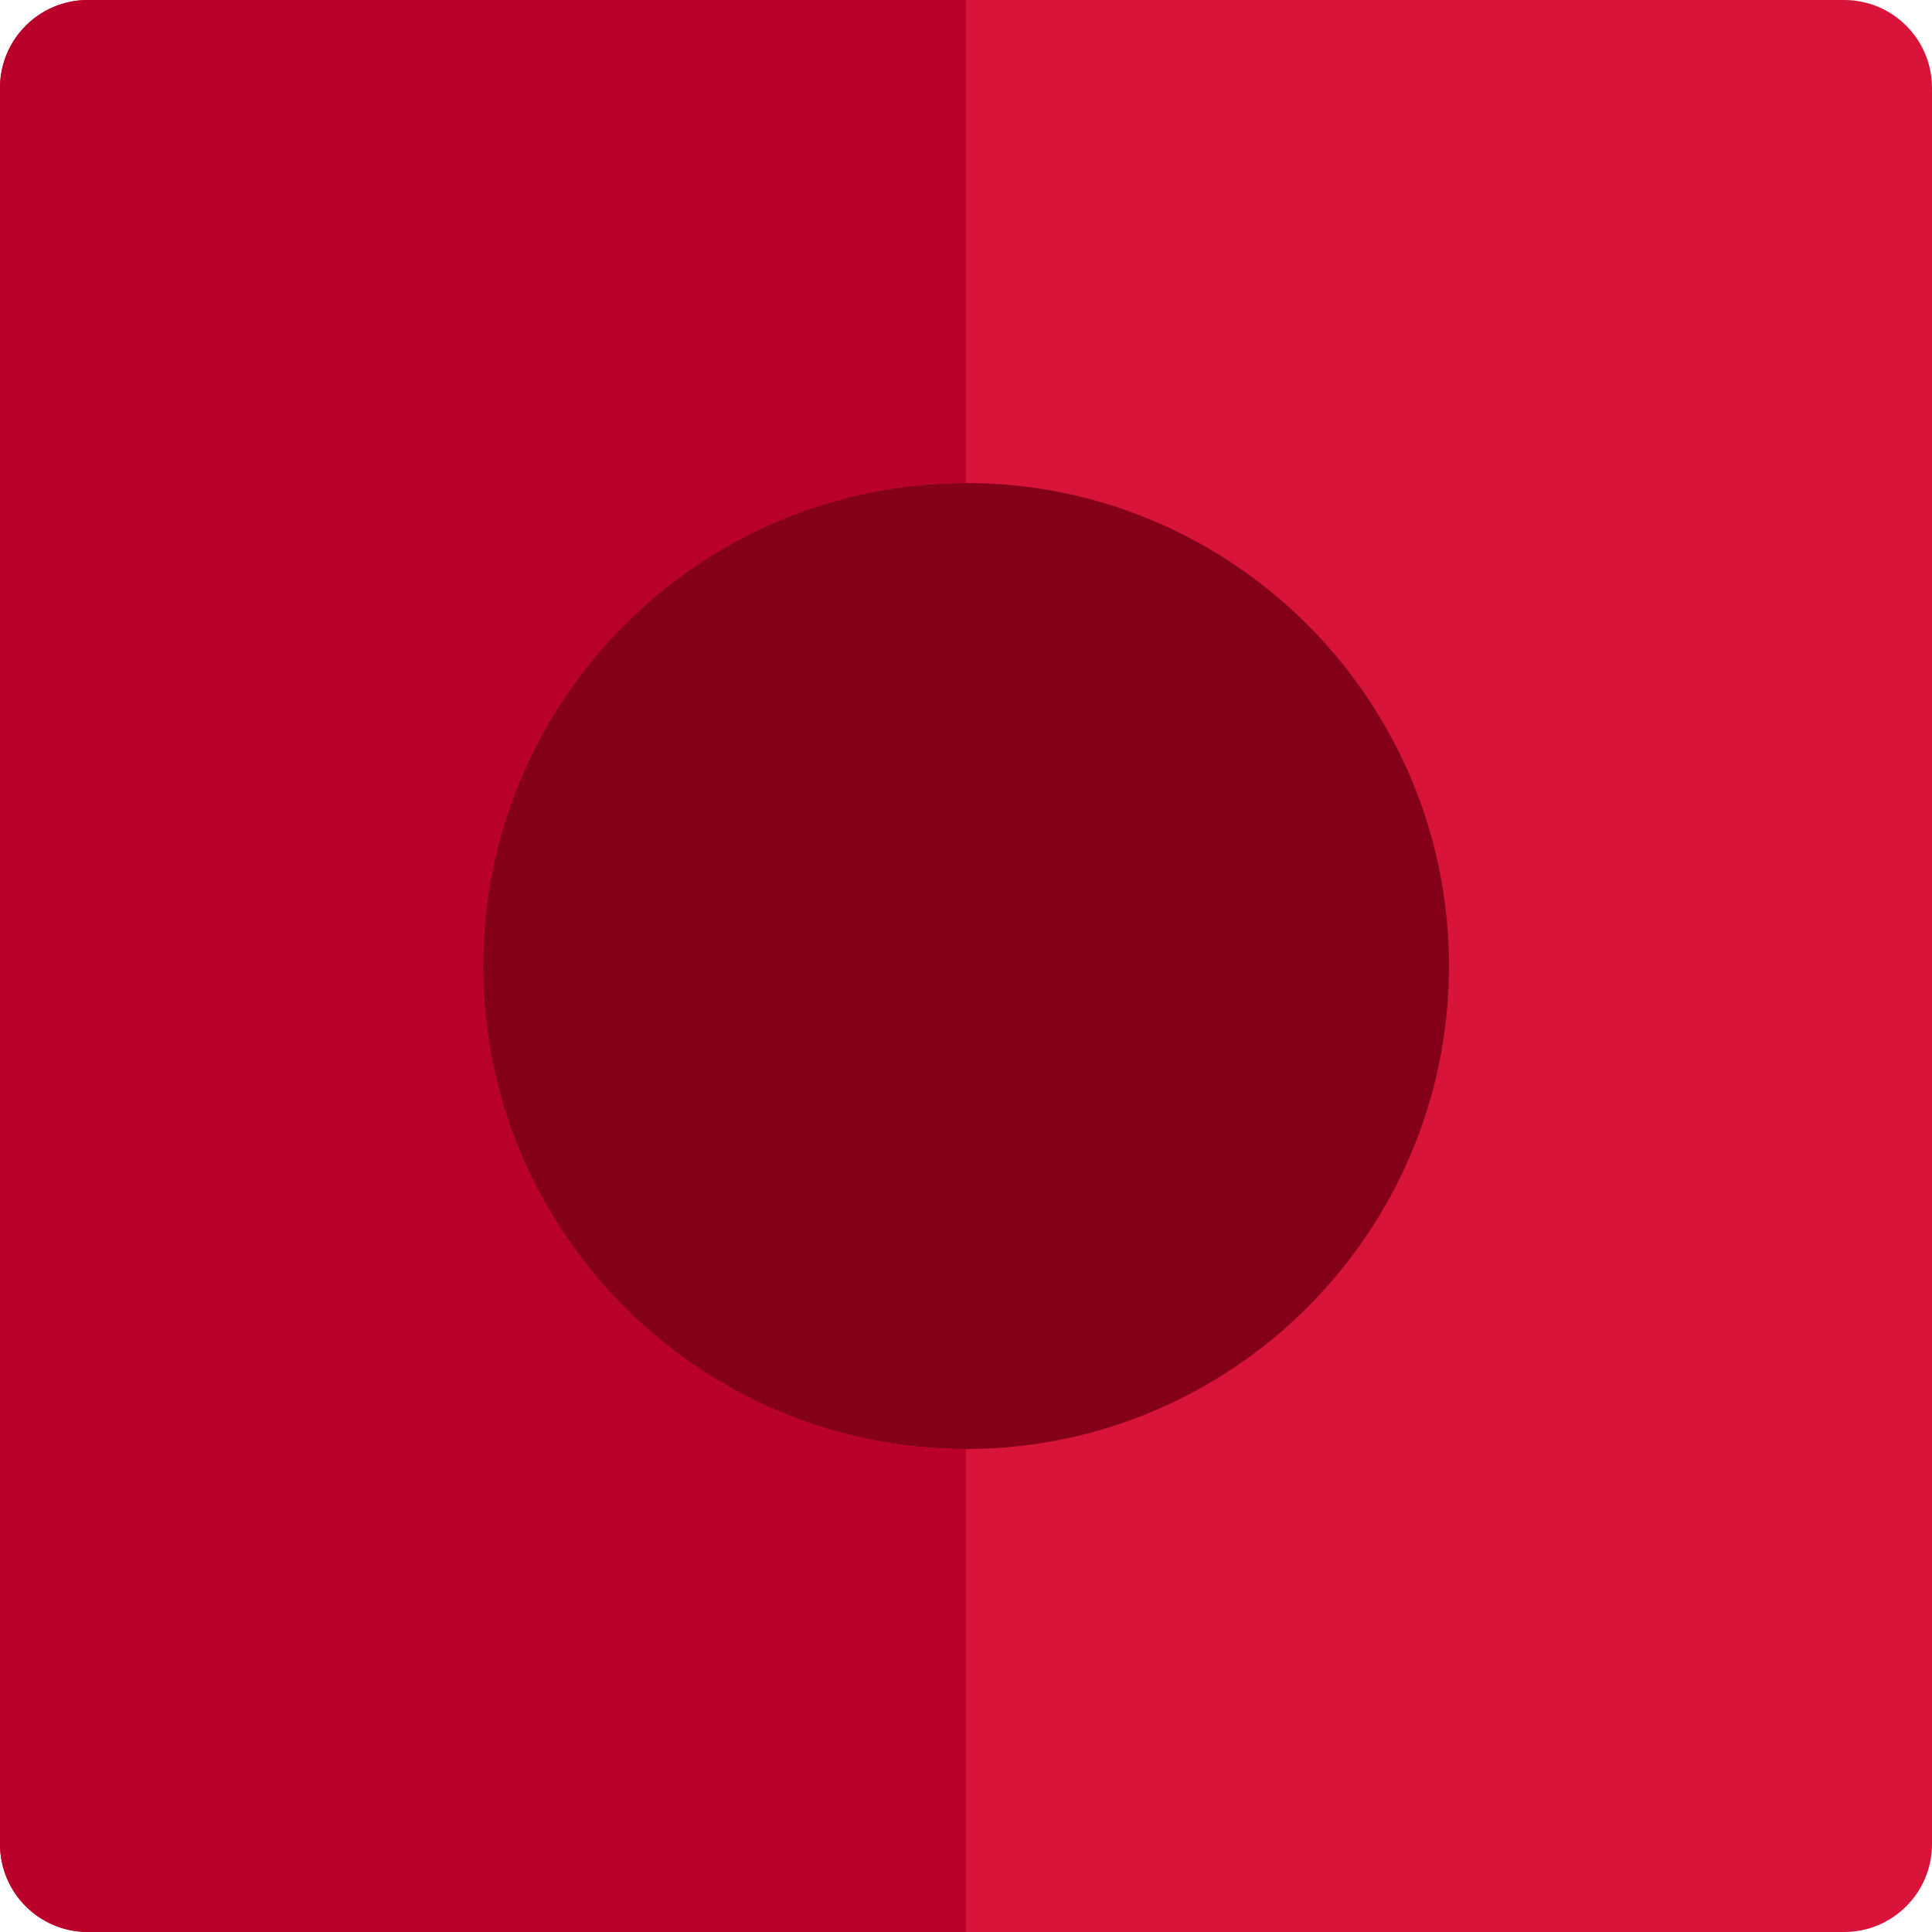 <?xml version="1.0" encoding="iso-8859-1"?>
<!-- Uploaded to: SVG Repo, www.svgrepo.com, Generator: SVG Repo Mixer Tools -->
<svg height="800px" width="800px" version="1.1" id="Layer_1" xmlns="http://www.w3.org/2000/svg" xmlns:xlink="http://www.w3.org/1999/xlink" 
	 viewBox="0 0 512 512" xml:space="preserve">
<path style="fill:#D8143A;" d="M488.727,0H256H23.273C10.42,0,0,10.42,0,23.273v465.455C0,501.58,10.42,512,23.273,512H256h232.727
	C501.58,512,512,501.58,512,488.727V23.273C512,10.42,501.58,0,488.727,0z"/>
<path style="fill:#830018;" d="M256,128c-70.578,0-128,57.42-128,128c0,70.578,57.422,128,128,128s128-57.422,128-128
	C384,185.42,326.578,128,256,128z"/>
<path style="fill:#B8002B;" d="M128,256c0-70.58,57.422-128,128-128V0H23.273C10.42,0,0,10.42,0,23.273v465.455
	C0,501.58,10.42,512,23.273,512H256V384C185.422,384,128,326.578,128,256z"/>
</svg>